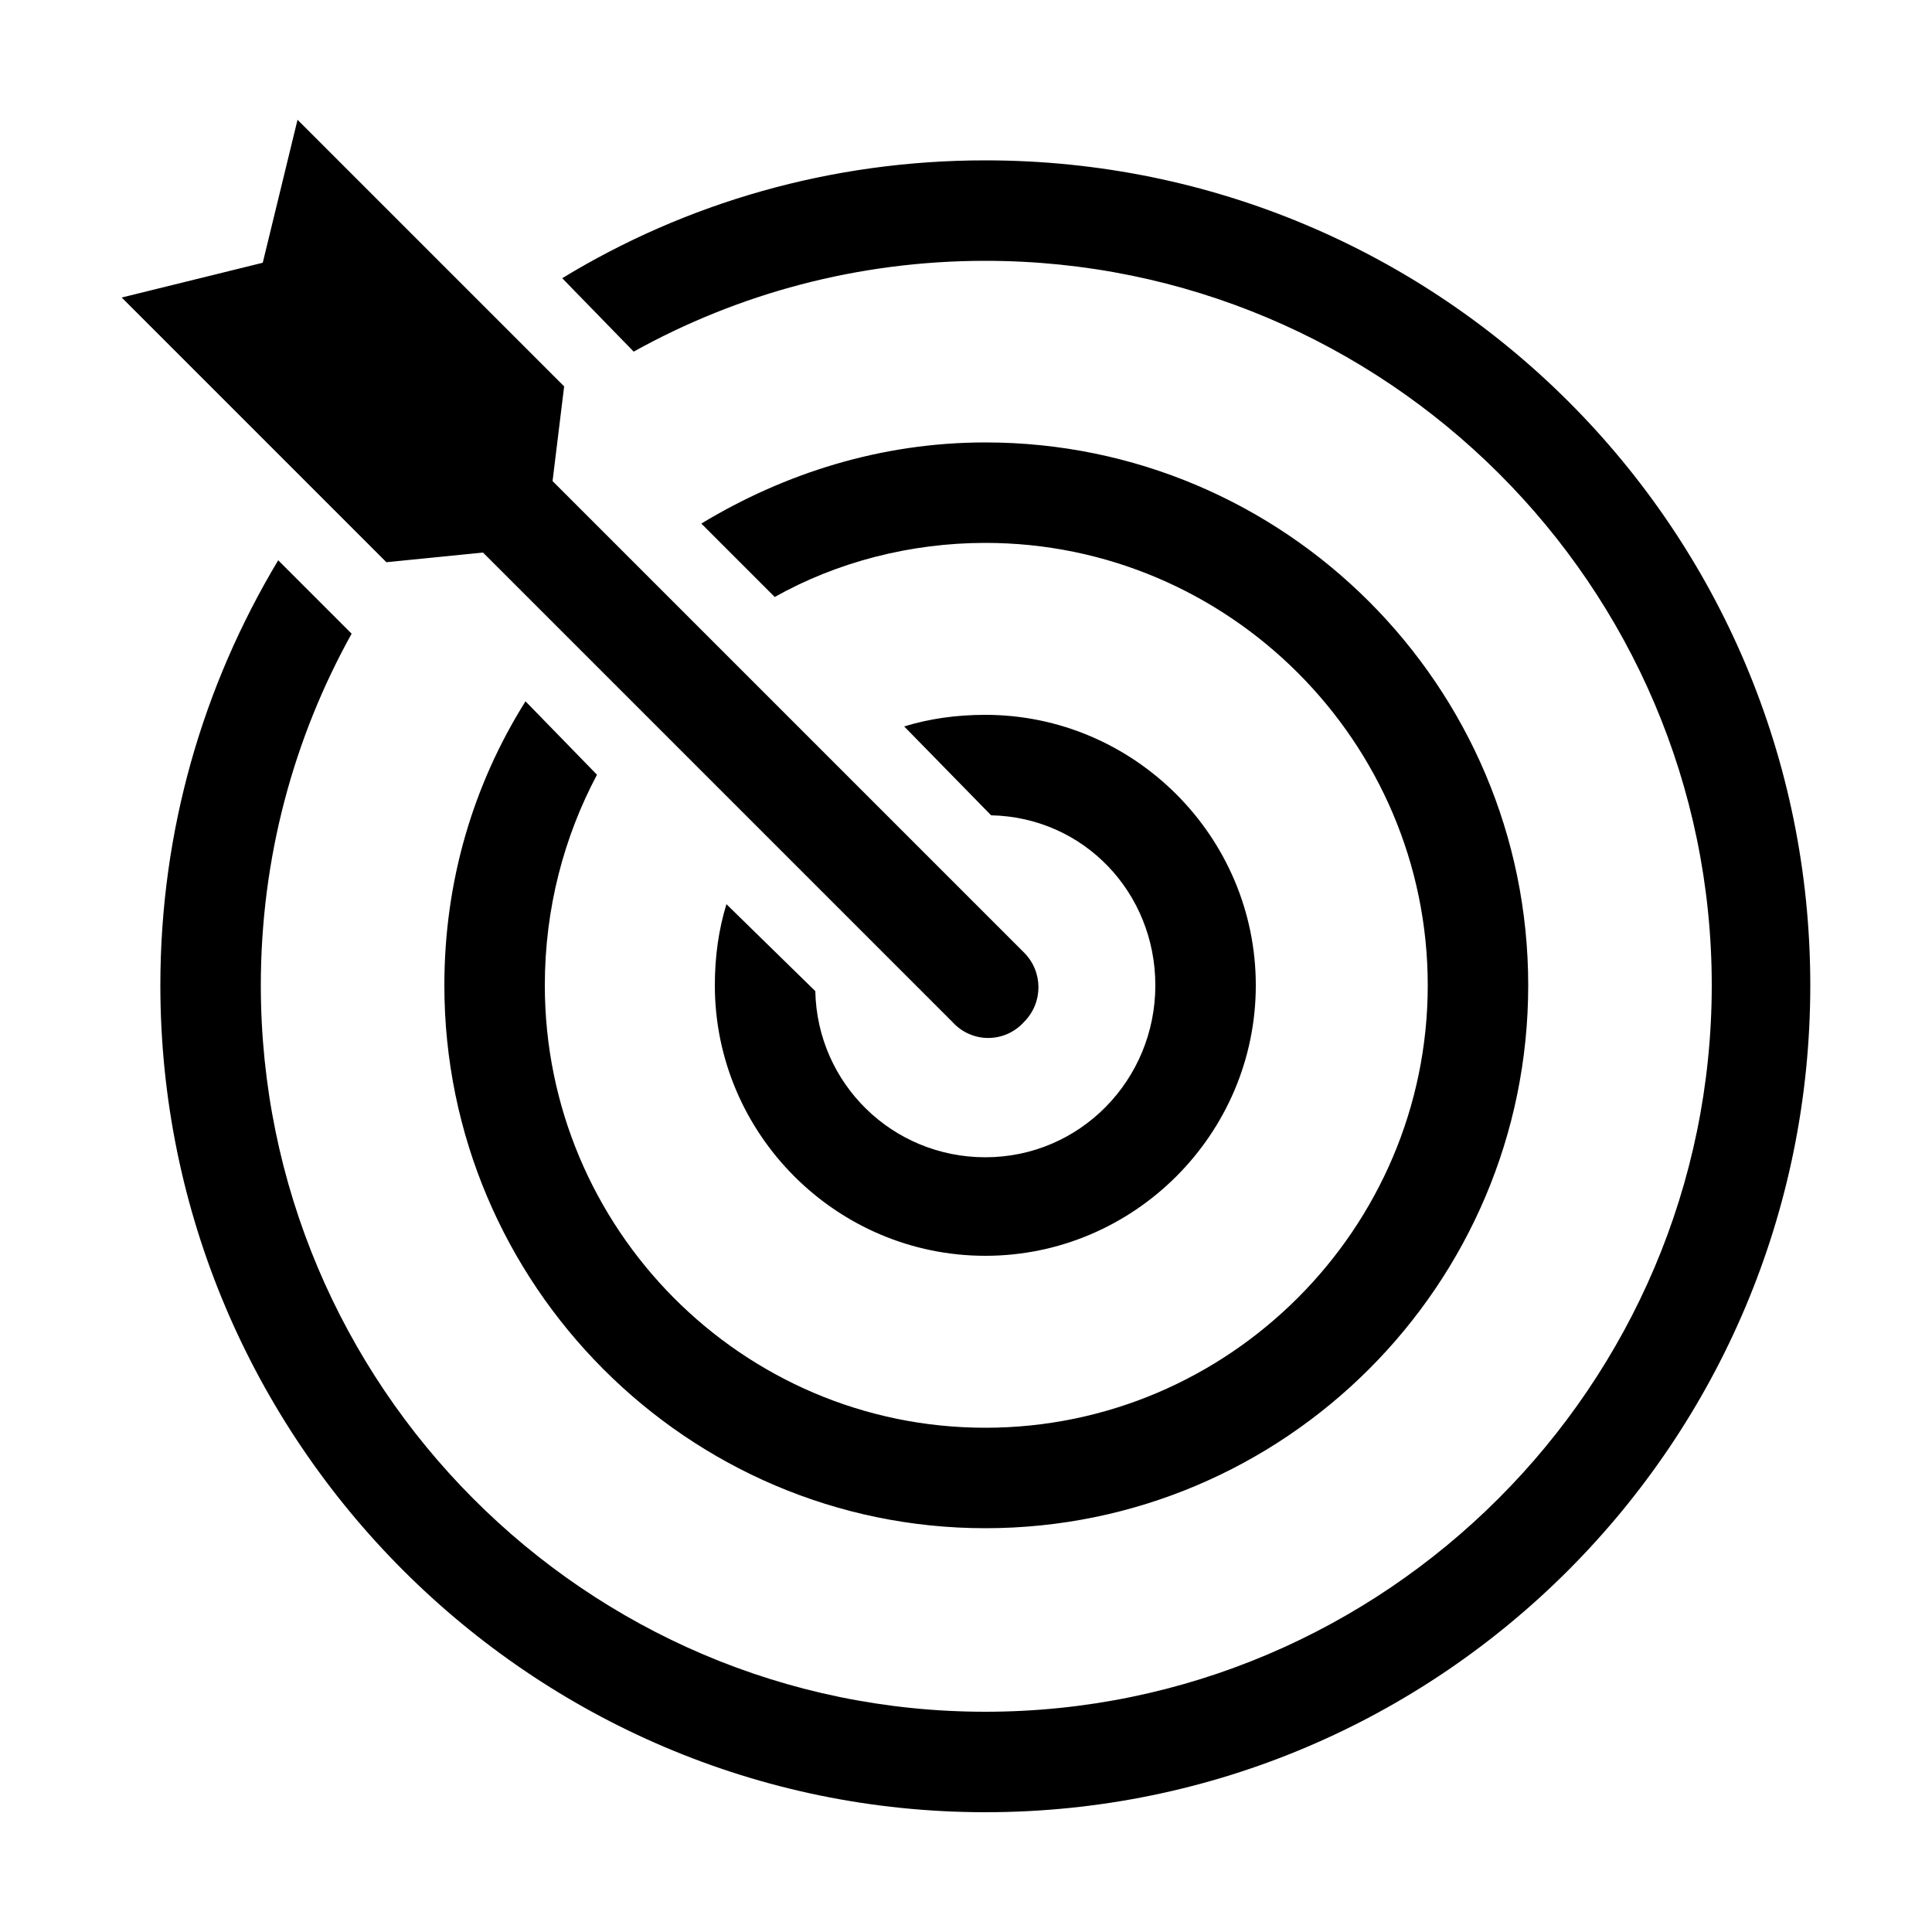 <svg width="64" height="64" viewBox="0 0 1000 1000" xmlns="http://www.w3.org/2000/svg"><path d="M272 363c-27 43-42 93-42 147 0 155 126 281 280 281 155 0 281-126 281-281S665 229 510 229c-54 0-104 16-147 42l38 38c32-18 70-28 109-28 126 0 229 103 229 229S636 739 510 739 282 636 282 510c0-40 10-77 27-109l-37-38zm104 105c-4 13-6 27-6 42 0 77 63 140 140 140s140-63 140-140-63-140-140-140c-15 0-29 2-42 6l45 46c48 1 85 40 85 88 0 49-39 89-88 89-48 0-87-38-88-86l-46-45zM144 290c-39 65-61 140-61 220 0 236 192 428 427 428 236 0 427-192 427-428S746 83 510 83c-80 0-155 22-219 61l37 38c54-30 116-47 182-47 207 0 376 168 376 375S717 886 510 886 135 717 135 510c0-66 17-128 47-182l-38-38zM63 154l73-18 18-74 138 138-6 49 244 244c10 10 10 26 0 36-10 11-27 11-37 0L250 286l-50 5L63 154z"/></svg>